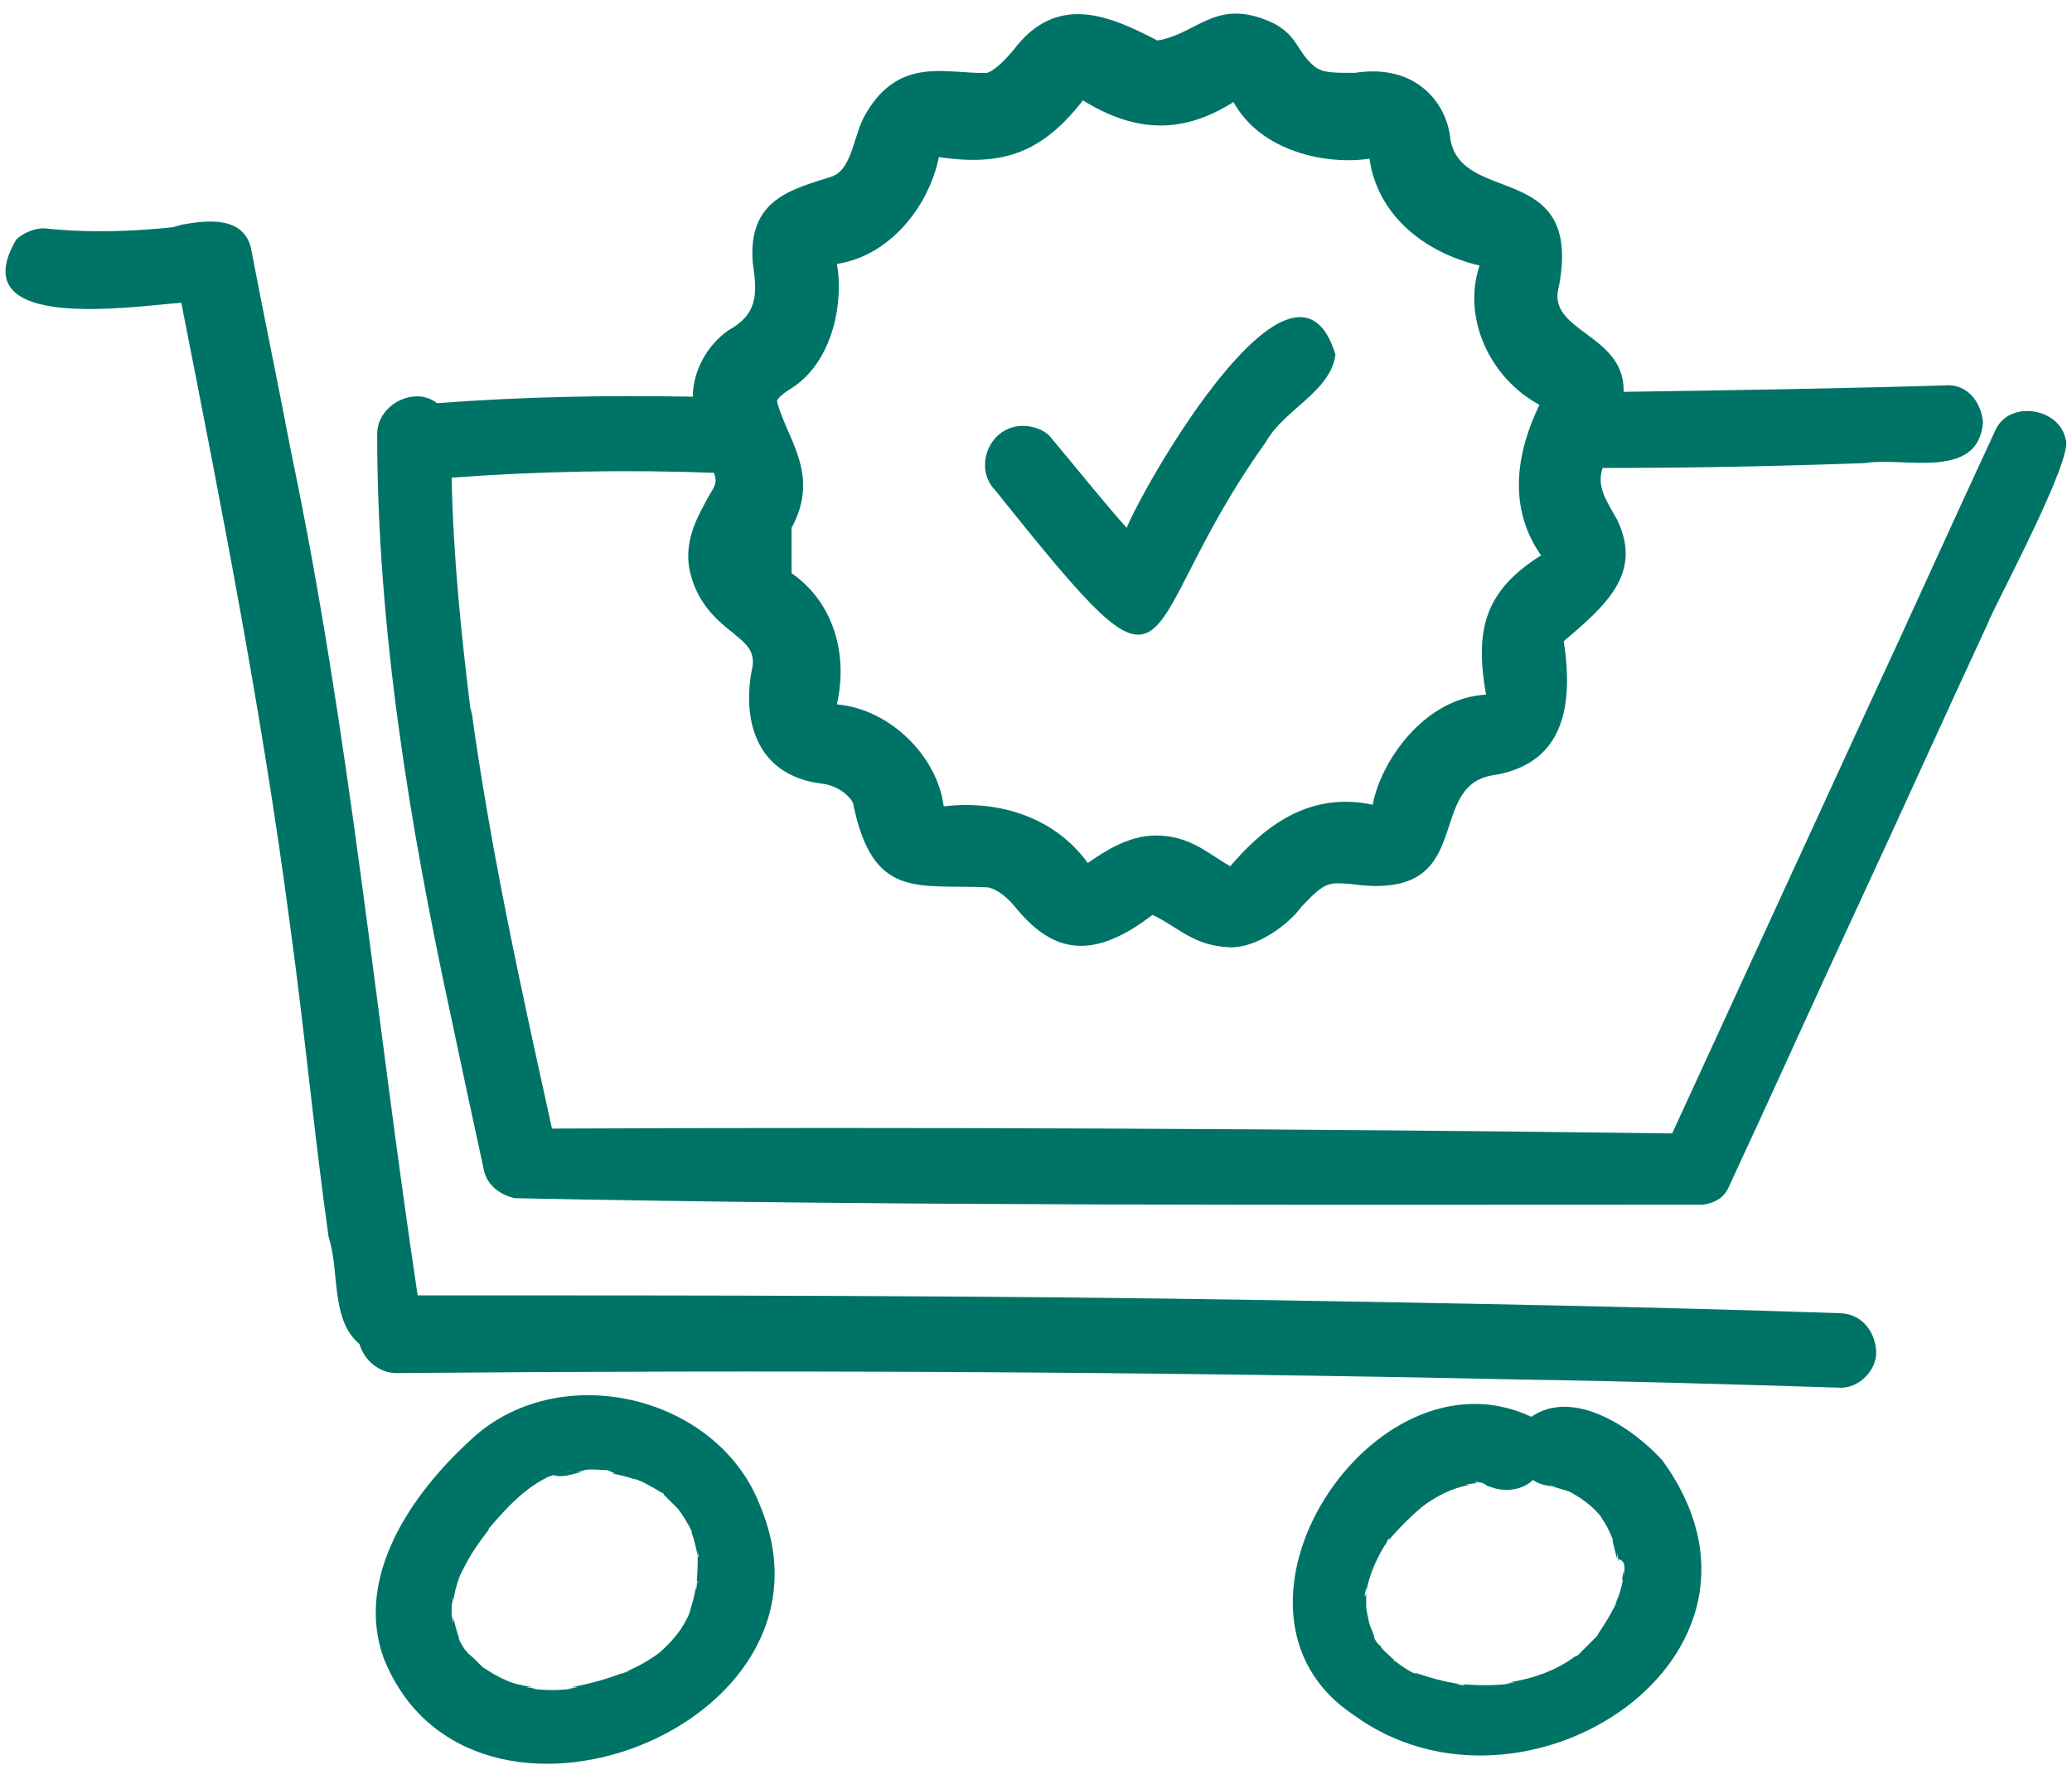 <?xml version="1.0" encoding="UTF-8"?>
<svg xmlns="http://www.w3.org/2000/svg" xmlns:xlink="http://www.w3.org/1999/xlink" version="1.1" id="Ebene_2" x="0px" y="0px" viewBox="0 0 128 109" style="enable-background:new 0 0 128 109;" xml:space="preserve">
<style type="text/css">
	.st0{fill:#007367;}
</style>
<path class="st0" d="M127.6,27.1c-0.4-1.9-3.4-2.4-4.3-0.6c-2.7,5.8-5.3,11.6-8,17.4c-4,8.7-8,17.4-12,26.1  c-23.1-0.3-46.2-0.4-69.2-0.3c-1.9-8.6-3.8-17.2-5-26c0,0.2,0,0.3,0,0.4c-0.6-4.8-1.1-9.7-1.2-14.6c5.4-0.4,10.8-0.5,16.2-0.3  c0.3,0.7-0.1,1-0.4,1.6c-0.6,1.1-1.6,2.8-1,4.8c0.5,1.8,1.7,2.8,2.6,3.5c0.7,0.6,1.3,1,1.2,2c-0.7,3.2,0.1,6.8,4.3,7.3  c0.8,0.1,1.6,0.6,1.9,1.2c1.2,6,4,5,8.3,5.2c0.6,0.1,1.2,0.6,1.7,1.2c2.2,2.7,4.6,3.5,8.5,0.5c1.5,0.7,2.5,1.9,4.7,2l0,0  c1.7,0.1,3.7-1.4,4.5-2.5c1.5-1.6,1.7-1.5,3.1-1.4c7.8,1.1,4.5-5.9,8.6-6.7c4.2-0.6,5.2-3.8,4.5-8.3c2.6-2.2,4.9-4.2,3.3-7.5  c-0.6-1.1-1.3-2-0.9-3.2c5.4,0,10.8-0.1,16.2-0.3c2.4-0.4,7,1.1,7.3-2.5c-0.1-1.3-1-2.4-2.3-2.3c-6.6,0.2-13.2,0.3-19.9,0.4  c0.1-3.6-4.8-3.7-4-6.5c1.5-7.8-6-5-6.7-9.1c-0.2-2.2-2.1-4.7-5.9-4.1c-1.4,0-2,0-2.5-0.4c-1.1-0.9-1-1.9-2.6-2.7  c-3.5-1.6-4.6,0.7-7.1,1.1c-2.9-1.5-6.2-3-8.9,0.6c-0.5,0.6-1.1,1.2-1.6,1.4c-2.4,0.1-5.4-1.1-7.5,2.5c-0.8,1.3-0.8,3.4-2.1,3.9  c-2.5,0.8-5.2,1.4-4.9,5.3c0.3,2,0.3,3.2-1.5,4.2c-1.3,0.9-2.2,2.5-2.2,4.1c-5.3-0.1-10.5,0-15.8,0.4c-1.4-1.1-3.7,0.1-3.7,1.9h0  c0,12,2,24.1,4.5,35.7c0.7,3.3,1.4,6.6,2.1,9.8c0.2,0.9,1,1.5,1.9,1.7c24.3,0.5,49,0.4,73.4,0.4c0.7-0.1,1.3-0.4,1.6-1.1  c2.7-5.8,5.3-11.6,8-17.4c2.7-5.8,5.3-11.6,8-17.4C123.1,37.6,128.2,28.2,127.6,27.1z M48.7,24.1c2.9-1.7,3.4-5.7,3-7.8  c3.3-0.5,5.7-3.6,6.3-6.6c4,0.6,6.4-0.3,8.9-3.5c3.4,2.1,6.3,2,9.3,0.1c1.7,3.1,5.8,3.9,8.4,3.5c0.5,3.5,3.4,5.8,6.8,6.6  c-1.1,3.3,0.7,7,3.7,8.6c-1.4,2.9-2,6.3,0.1,9.3c-3.5,2.2-4.1,4.6-3.4,8.6c-3.8,0.2-6.5,4.1-7,6.8c-4.2-0.9-7,1.7-8.8,3.8  c-1.4-0.8-2.5-1.9-4.6-1.9v0c-1.7,0-3.2,1-4.2,1.7c-2.1-2.9-5.6-3.9-8.9-3.5c-0.4-3.1-3.3-6-6.6-6.3c0.7-3.1-0.2-6.3-2.8-8.1v-2.8  c1.8-3.3-0.3-5.5-0.9-7.8C48,24.6,48.4,24.3,48.7,24.1z"></path>
<path class="st0" d="M115.9,83.4c0.1,1.2-1.1,2.4-2.3,2.3c-6.5-0.2-13-0.4-19.6-0.5c-23.2-0.5-46.4-0.6-69.5-0.4  c-1.1,0-2-0.8-2.3-1.8c-1.8-1.5-1.2-4.5-1.9-6.6C19.4,70,18.8,63.5,17.9,57c-1.7-12.9-4.2-25.6-6.7-38.3c-2.9,0.2-13.6,1.9-10.2-3.9  c0.4-0.4,1.1-0.7,1.7-0.7c2.8,0.3,5.6,0.2,8.3-0.1c-0.1,0-0.2,0-0.3,0l0.5-0.1c0,0-0.1,0-0.1,0c1.6-0.3,3.9-0.6,4.4,1.4  c0.8,4.2,1.7,8.5,2.5,12.7c3.6,17.2,5.2,34.7,7.8,52C43.4,80,61,80,78.7,80.3c11.6,0.2,23.2,0.4,34.9,0.8  C114.9,81.1,115.8,82.1,115.9,83.4z"></path>
<path class="st0" d="M82.5,21.9c-0.3,2.3-3.2,3.4-4.3,5.4v0c0,0,0,0,0,0c0,0,0,0,0,0c-8.6,12-4.7,18-16.7,3h0c-1.4-1.4-0.4-4,1.7-4  c0.5,0,1.3,0.2,1.7,0.7c1.6,1.9,3.1,3.8,4.7,5.6C70.8,29.7,80,13.7,82.5,21.9z"></path>
<path class="st0" d="M102.7,90.2c-1.8-2-5.5-4.5-8.1-2.7c-9.8-4.6-20.6,12-11,18.4C94.1,113.6,111.5,102.3,102.7,90.2z M100.3,97.3  c0-0.1,0-0.2,0-0.3l-0.1,0.6C100.3,97.5,100.3,97.4,100.3,97.3c-0.1,0.6-0.2,1.1-0.5,1.7c0-0.1,0.1-0.2,0.1-0.2l-0.2,0.6  c0-0.1,0.1-0.2,0.1-0.3c-0.3,0.6-0.6,1.1-1,1.7c0,0,0,0,0,0c0,0-0.1,0.1-0.1,0.2v0c-0.4,0.4-0.8,0.8-1.2,1.2c0,0,0,0,0,0  c0,0-0.1,0.1-0.2,0.1c0,0,0,0,0,0c-1.2,0.9-2.7,1.4-4.1,1.6c0.1,0,0.2,0,0.4,0l-0.6,0.1c0.1,0,0.2,0,0.2,0c-1,0.1-2,0.1-3,0  c0.1,0,0.2,0,0.3,0.1l-0.6-0.1c0.1,0,0.2,0,0.3,0c-0.9-0.1-1.9-0.4-2.8-0.7c0.1,0.1,0.2,0.1,0.4,0.2l-0.5-0.2c0.1,0,0.1,0.1,0.2,0.1  c-0.5-0.2-0.9-0.5-1.3-0.8c0,0-0.1,0-0.1-0.1c0,0,0,0,0,0c-0.3-0.3-0.6-0.5-0.8-0.8c0,0,0,0,0,0c0,0,0-0.1-0.1-0.1v0  c-0.2-0.2-0.3-0.4-0.4-0.7c0,0.1,0,0.2,0.1,0.2l-0.2-0.6c0,0.1,0.1,0.2,0.1,0.3c-0.2-0.4-0.3-0.8-0.3-1.2c0,0.1,0,0.2,0,0.3  l-0.1-0.6c0,0.1,0,0.2,0,0.3c0-0.4,0-0.9,0-1.3c0,0.1,0,0.2-0.1,0.3l0.1-0.6c0,0.1,0,0.2,0,0.3c0.2-1.1,0.7-2.2,1.3-3.1c0,0,0,0,0,0  c0-0.1,0.1-0.2,0.2-0.2c0,0,0,0.1-0.1,0.1c0.6-0.7,1.3-1.4,2-2c0,0,0,0,0,0c0.9-0.7,1.9-1.2,3-1.4c-0.1,0-0.2,0-0.3,0l0.6-0.1  c-0.1,0-0.2,0-0.3,0c0.2,0,0.4,0,0.6,0c-0.1,0-0.2,0-0.3-0.1c0.1,0,0.5,0.1,0.6,0.1c0,0-0.1,0-0.1,0c0,0,0.4,0.2,0.4,0.2  c-0.1,0-0.1,0-0.2-0.1c0.9,0.5,2.2,0.4,2.9-0.3c0.4,0.3,1,0.4,1.5,0.4c-0.1,0-0.2,0-0.3,0c0.3,0.1,0.7,0.2,1,0.3  c-0.1,0-0.2-0.1-0.3-0.1l0.6,0.2c-0.1,0-0.2-0.1-0.3-0.1c0.8,0.4,1.6,1,2.1,1.7l-0.1-0.1c0.3,0.4,0.5,0.8,0.7,1.3  c0-0.1-0.1-0.2-0.1-0.3l0.2,0.6c0-0.1-0.1-0.2-0.1-0.2c0.1,0.4,0.2,0.8,0.3,1.2c0-0.1,0-0.2,0-0.4l0.1,0.6c0-0.1,0-0.2,0-0.2  C100.4,96.4,100.4,96.8,100.3,97.3z"></path>
<path class="st0" d="M47,93.1c-2.6-7-12.6-9.3-18-4.1c-3.6,3.3-7.1,8.4-5.3,13.4C29,115.7,52.6,106.7,47,93.1z M34.9,90.9l0.6-0.1  C35.4,90.8,35.1,90.9,34.9,90.9z M43,98c0-0.1,0-0.3,0.1-0.4L43,98.2C43,98.2,43,98.1,43,98c-0.1,0.5-0.2,1-0.4,1.5  c0-0.1,0.1-0.1,0.1-0.2l-0.2,0.6c0-0.1,0.1-0.2,0.1-0.3c-0.4,1-1.1,1.8-1.9,2.5c0,0,0,0,0,0c-0.7,0.5-1.4,0.9-2.2,1.2  c0.1,0,0.2-0.1,0.4-0.1l-0.6,0.2c0.1,0,0.1-0.1,0.2-0.1c-1,0.4-2.1,0.7-3.2,0.9c0.1,0,0.3,0,0.4,0l-0.6,0.1c0.1,0,0.1,0,0.2,0  c-0.8,0.1-1.6,0.1-2.4,0c0.1,0,0.1,0,0.2,0l-0.6-0.1c0.1,0,0.3,0,0.4,0c-0.6-0.1-1.2-0.2-1.8-0.5c0.1,0,0.2,0.1,0.3,0.1l-0.6-0.2  c0.1,0,0.2,0.1,0.3,0.1c-0.4-0.2-0.8-0.4-1.2-0.7l0.1,0.1c-0.4-0.3-0.7-0.7-1.1-1c0,0,0,0,0,0c0,0-0.1-0.2-0.2-0.2  c0,0,0.1,0.1,0.1,0.1c-0.2-0.3-0.4-0.6-0.5-0.9c0,0.1,0.1,0.1,0.1,0.2l-0.2-0.6c0,0.1,0.1,0.2,0.1,0.3c-0.1-0.3-0.2-0.7-0.3-1.1  c0,0.1,0,0.2,0,0.4l-0.1-0.6c0,0.1,0,0.1,0,0.2c0-0.3,0-0.6,0-1c0,0.1,0,0.2,0,0.3l0.1-0.6c0,0.1,0,0.2,0,0.3c0.1-0.7,0.3-1.4,0.6-2  c-0.1,0.2-0.1,0.3-0.2,0.5c0.4-1,1-1.9,1.7-2.8c0,0,0,0,0,0c0,0,0,0,0,0c0,0,0,0,0,0c0,0,0,0,0,0c0,0,0.1-0.1,0.1-0.2h0  c1.1-1.3,2.3-2.6,3.9-3.3c-0.1,0-0.1,0.1-0.2,0.1l0.3-0.1h0c0,0,0,0,0,0c0.6,0.2,1.2-0.1,1.8-0.2c-0.1,0-0.2,0-0.4,0l0.6-0.1  c-0.1,0-0.2,0-0.2,0c0.6-0.1,1.1,0,1.7,0c-0.1,0-0.2-0.1-0.4-0.1L38,91c-0.1,0-0.2,0-0.2,0c0.5,0.1,1,0.2,1.5,0.4  c-0.1,0-0.1-0.1-0.2-0.1l0.6,0.2c-0.1,0-0.2-0.1-0.3-0.1c0.5,0.2,1,0.5,1.5,0.8c0,0,0,0,0,0c0,0,0.1,0,0.1,0.1v0  c0.3,0.3,0.6,0.6,0.9,0.9c0.3,0.4,0.6,0.9,0.8,1.3c0-0.1-0.1-0.2-0.1-0.3l0.2,0.6c0-0.1-0.1-0.2-0.1-0.2c0.2,0.5,0.3,1,0.4,1.5  c0-0.1,0-0.2,0-0.3l0.1,0.6c0-0.1,0-0.2-0.1-0.3C43.1,96.7,43.1,97.3,43,98z"></path>
</svg>
